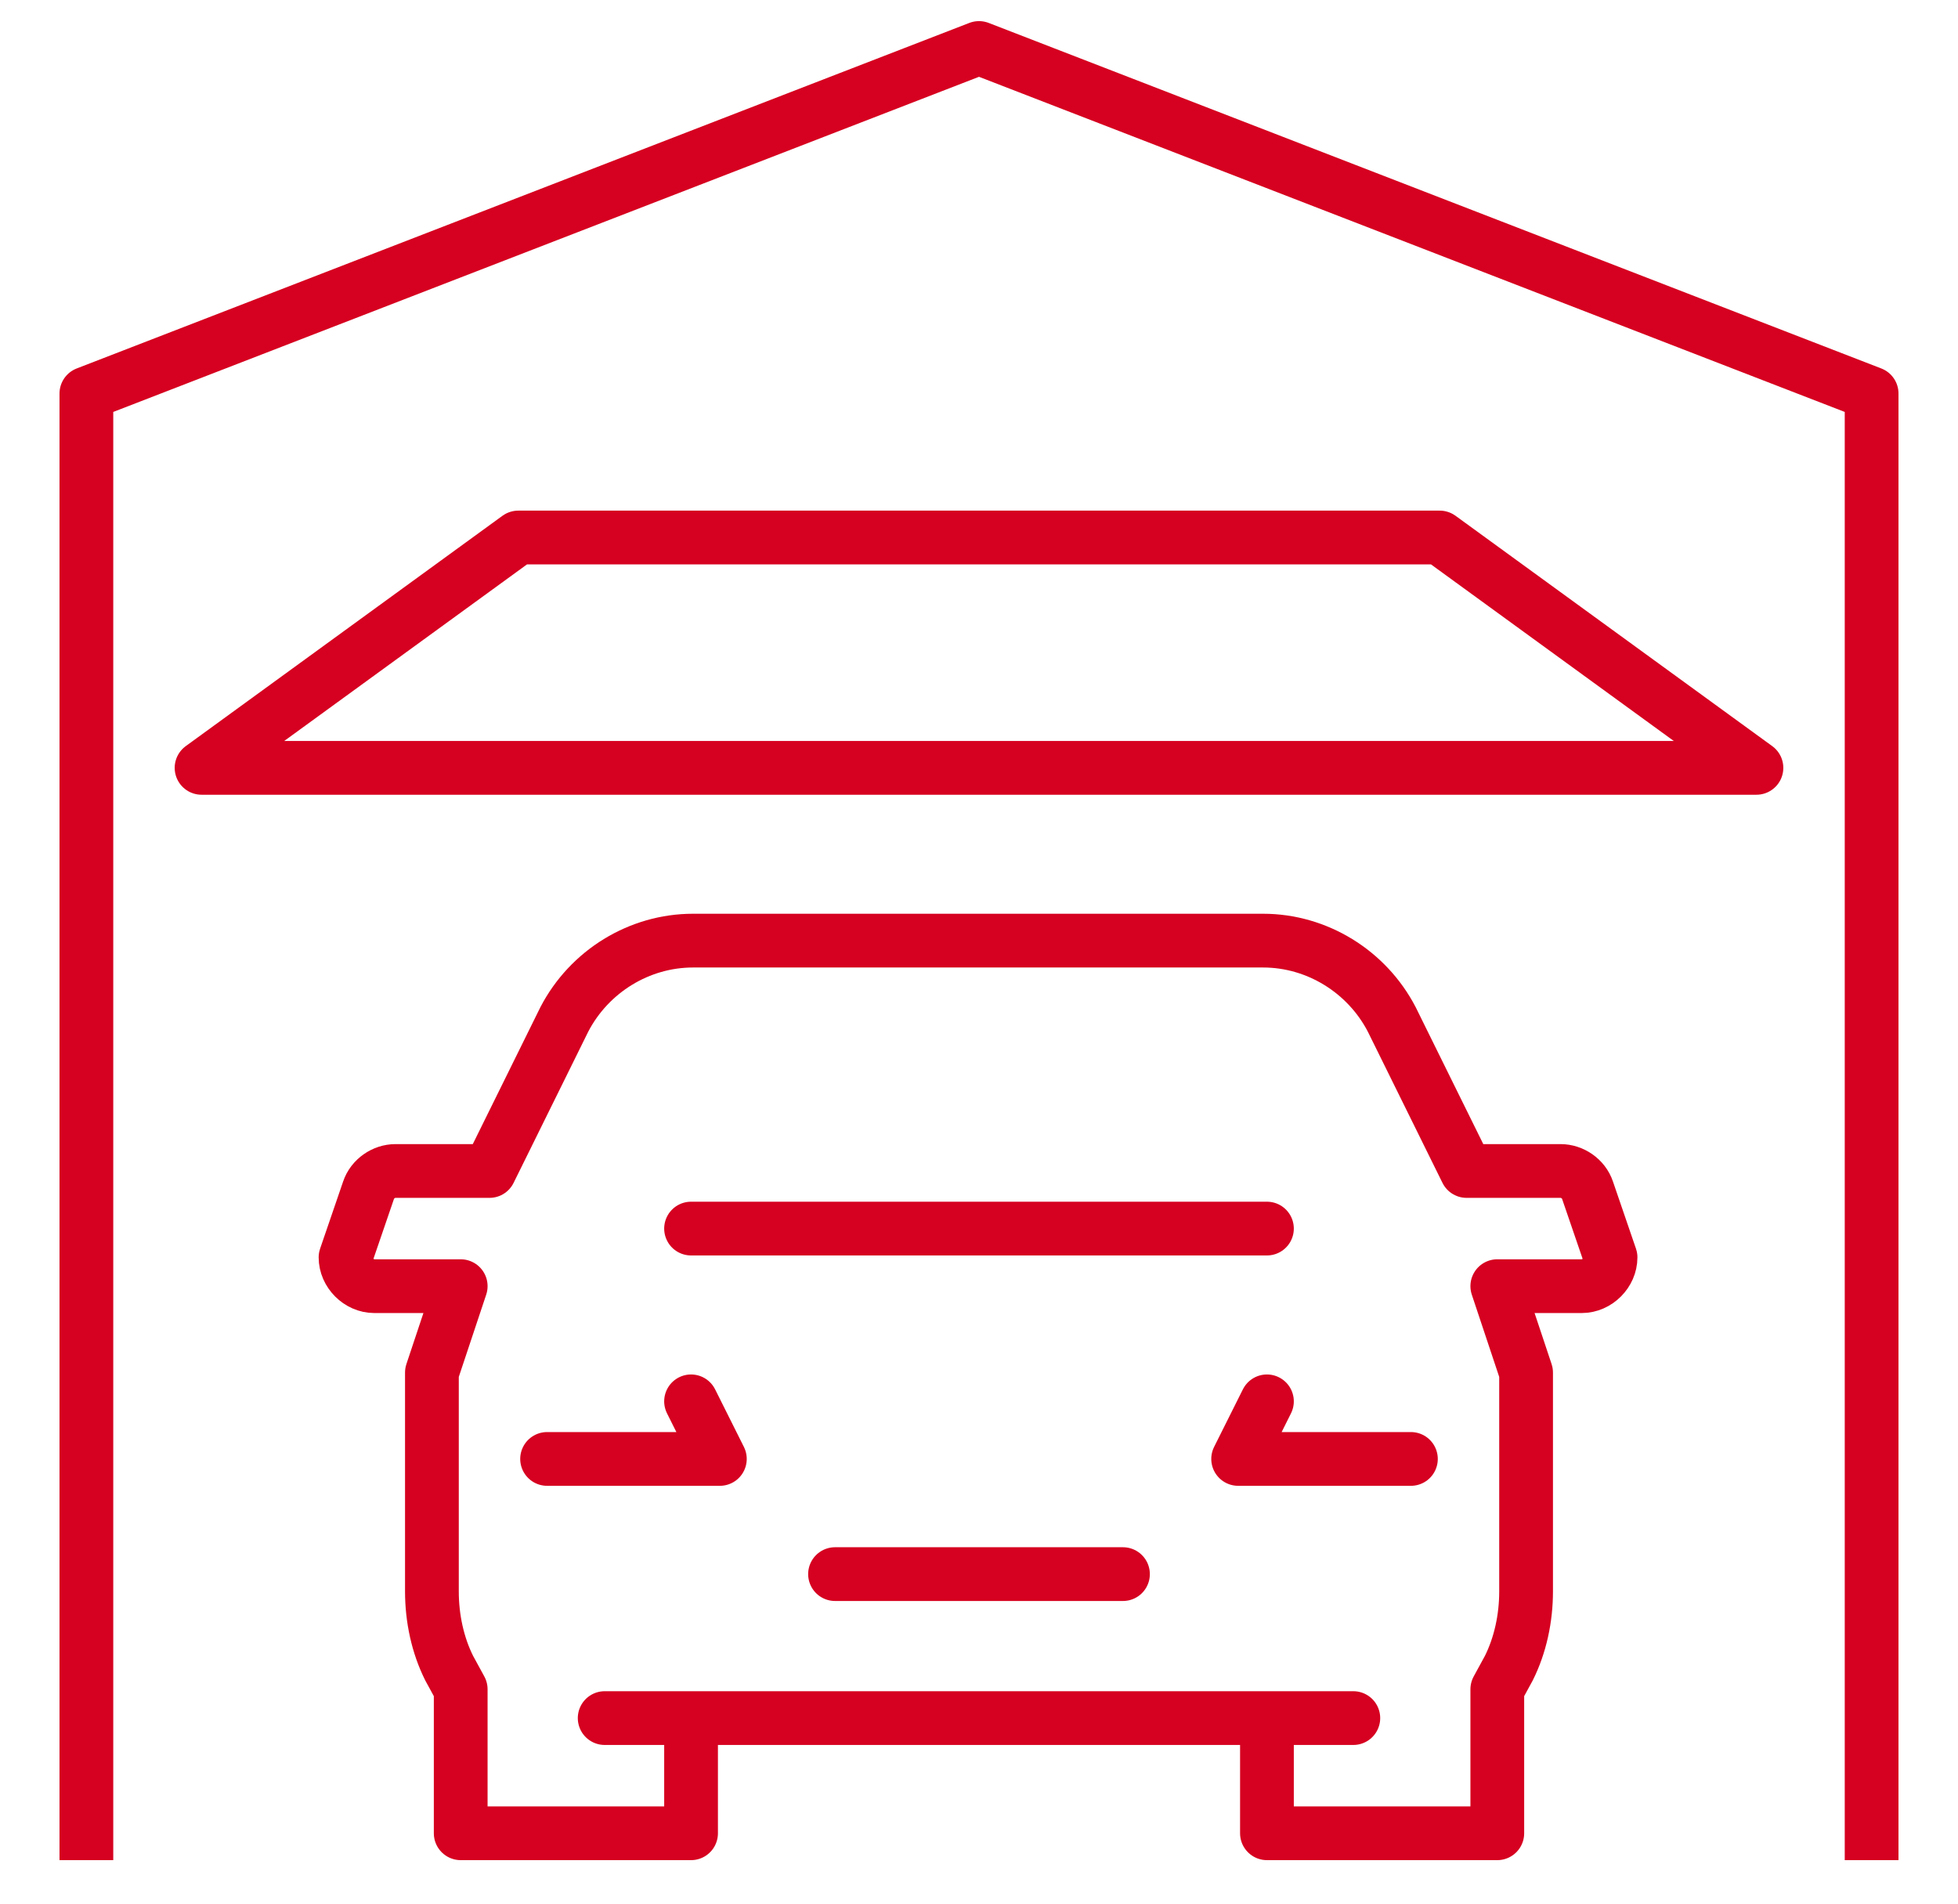 <?xml version="1.0" encoding="utf-8"?>
<!-- Generator: Adobe Illustrator 27.8.1, SVG Export Plug-In . SVG Version: 6.00 Build 0)  -->
<svg version="1.1" id="Ebene_1" xmlns="http://www.w3.org/2000/svg" xmlns:xlink="http://www.w3.org/1999/xlink" x="0px" y="0px"
	 viewBox="0 0 102 99.2" style="enable-background:new 0 0 102 99.2;" xml:space="preserve">
<style type="text/css">
	.st0{fill:none;stroke:#D60020;stroke-width:2.8;stroke-linecap:round;stroke-linejoin:round;stroke-miterlimit:10;}
	.st1{fill:none;stroke:#D60020;stroke-width:2.8;stroke-linecap:square;stroke-linejoin:round;stroke-miterlimit:10;}
</style>
<g>
	<g>
		<g>
			<g>
				<g>
					<path class="st0" d="M36,64h30 M43.5,82h15 M73.5,76h-9l1.5-3 M28.5,76h9L36,73 M34.5,89.5h33 M31.5,89.5H36v6H24V88l-0.6-1.1
						c-0.6-1.2-0.9-2.6-0.9-4V71.5L24,67h-4.5c-0.8,0-1.5-0.7-1.5-1.5l1.2-3.5c0.2-0.6,0.8-1,1.4-1h4.9l3.9-7.9
						c1.3-2.5,3.9-4.1,6.7-4.1h29.7c2.8,0,5.4,1.6,6.7,4.1l3.9,7.9h4.9c0.6,0,1.2,0.4,1.4,1l1.2,3.5c0,0.8-0.7,1.5-1.5,1.5H78
						l1.5,4.5v11.4c0,1.4-0.3,2.8-0.9,4L78,88v7.5H66v-6h4.5"/>
				</g>
				<g>
					<path class="st1" d="M91.5,40h-81L27,28h48L91.5,40z M4.5,95.5v-75L51,2.5l46.5,18v75"/>
				</g>
			</g>
		</g>
	</g>
</g>
</svg>
